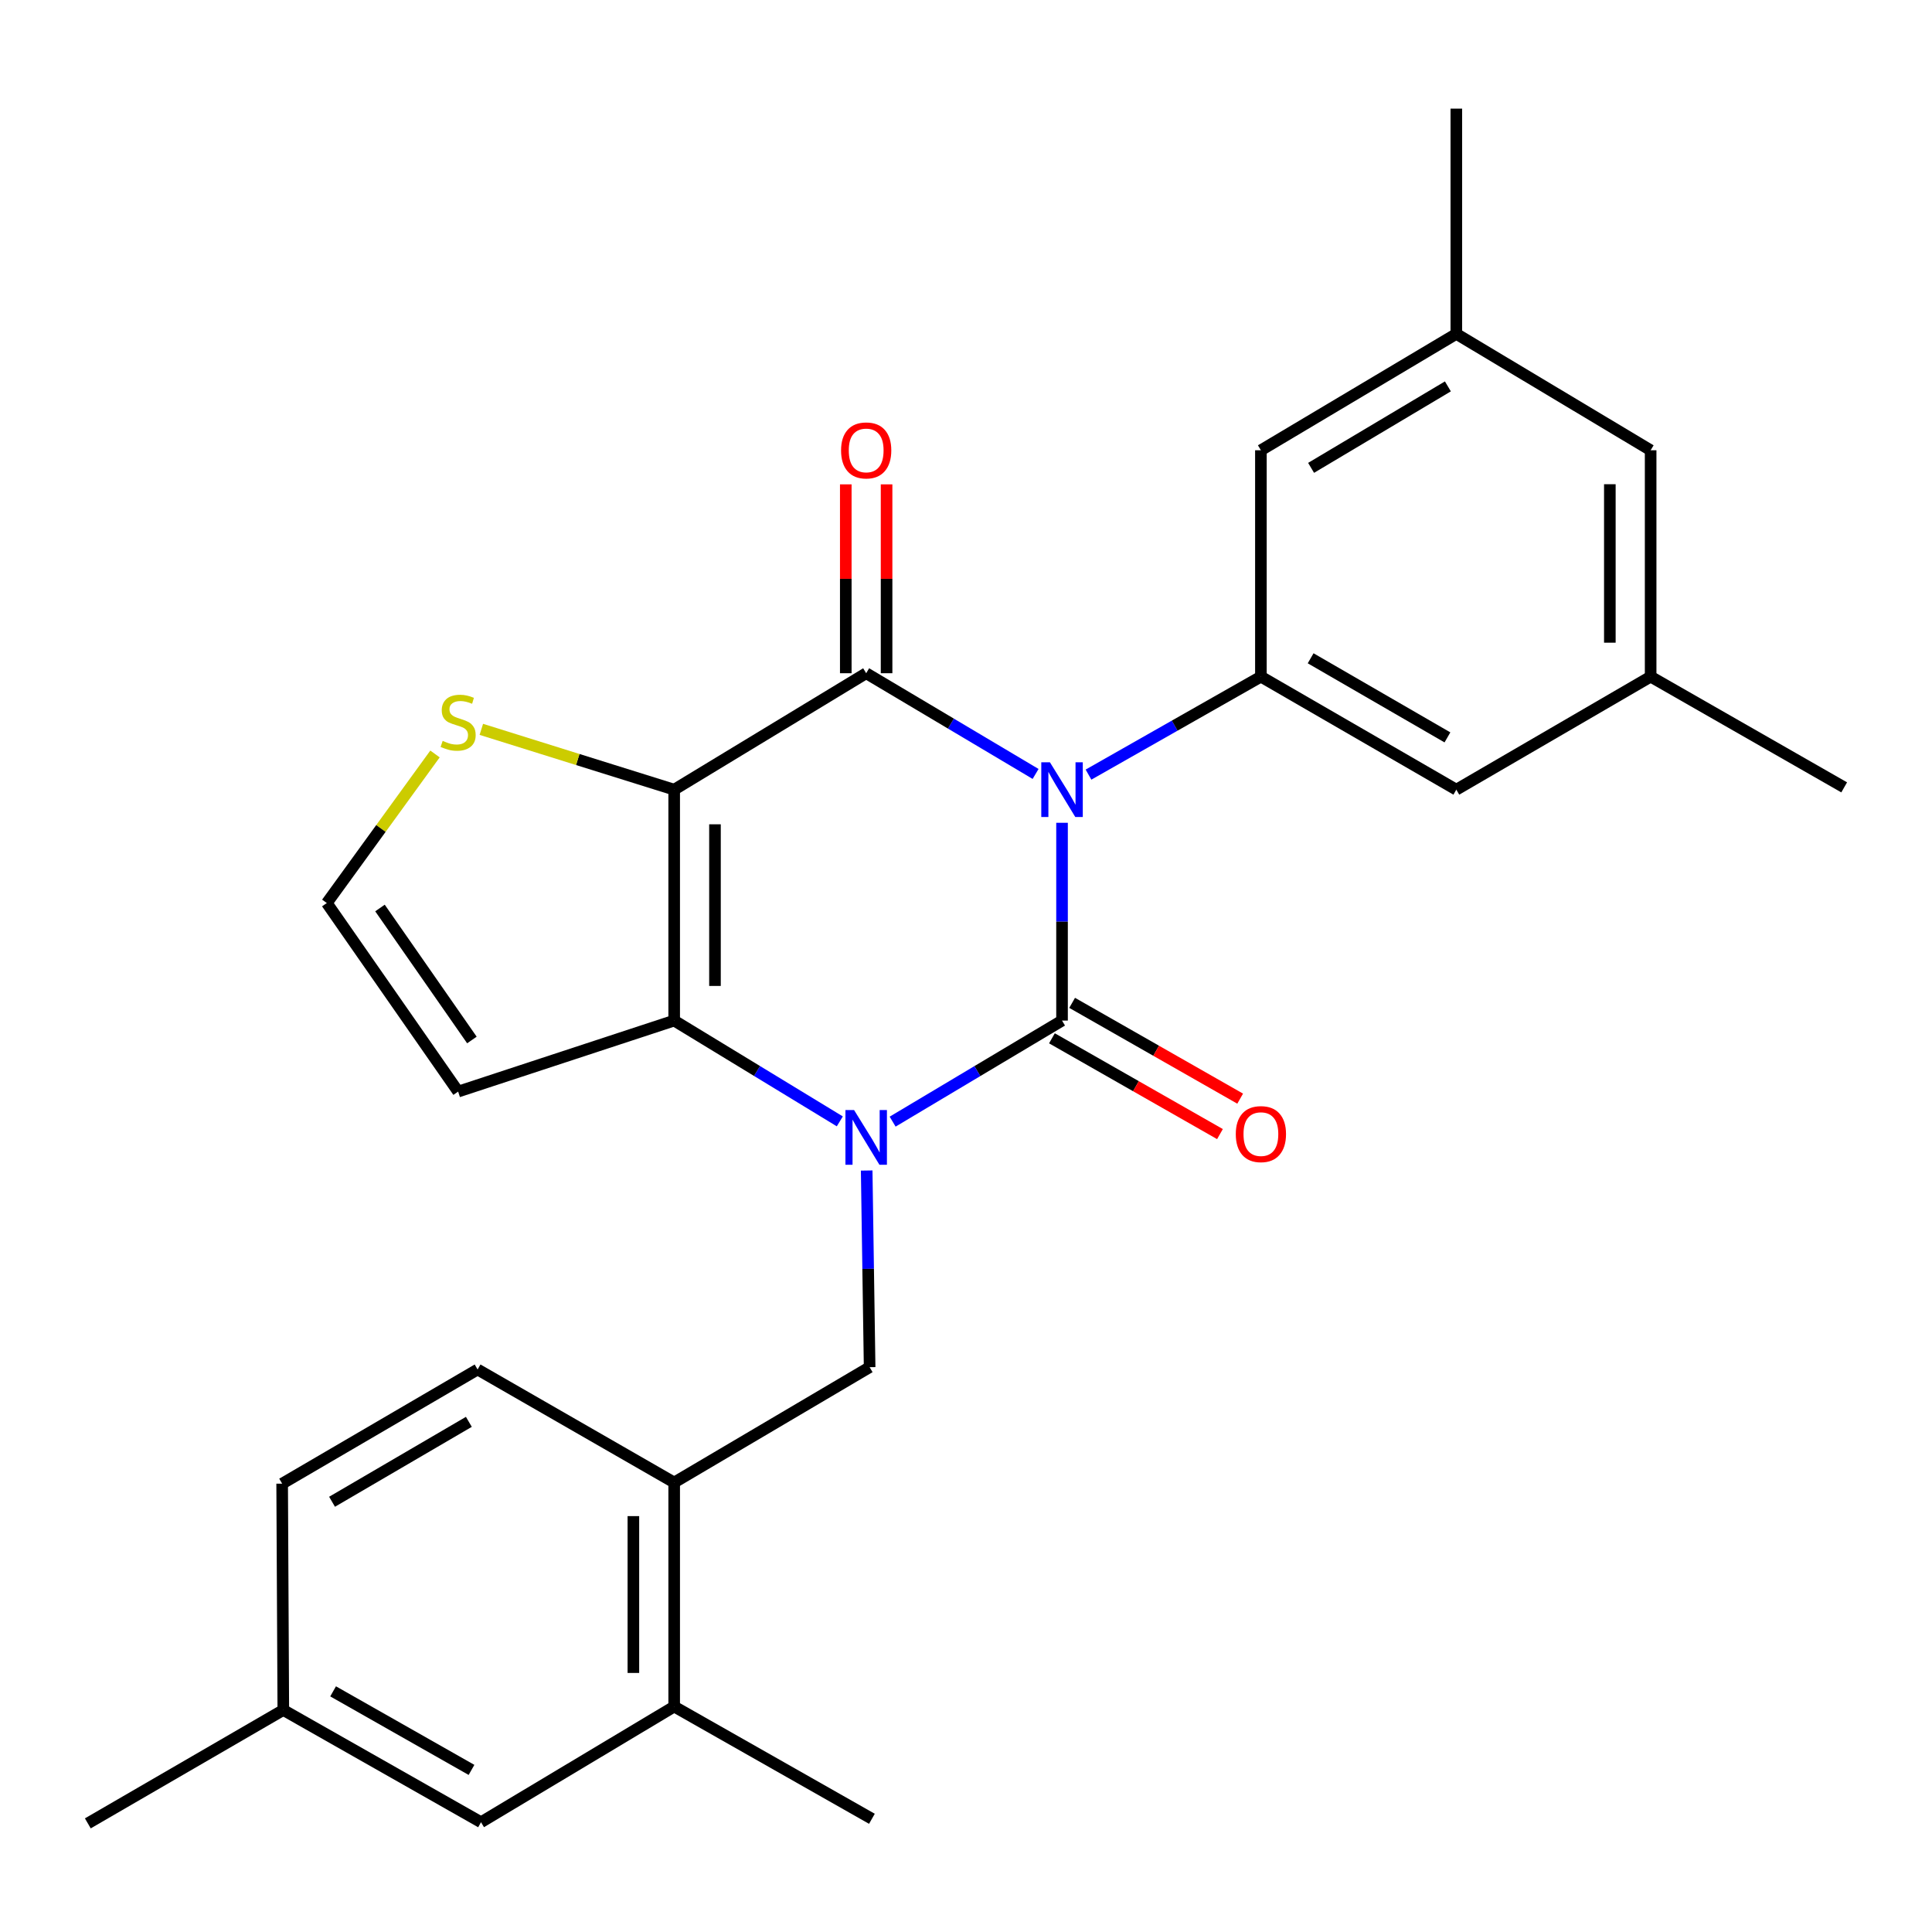 <?xml version='1.0' encoding='iso-8859-1'?>
<svg version='1.1' baseProfile='full'
              xmlns='http://www.w3.org/2000/svg'
                      xmlns:rdkit='http://www.rdkit.org/xml'
                      xmlns:xlink='http://www.w3.org/1999/xlink'
                  xml:space='preserve'
width='1000px' height='1000px' viewBox='0 0 1000 1000'>
<!-- END OF HEADER -->
<rect style='opacity:1.0;fill:#FFFFFF;stroke:none' width='1000' height='1000' x='0' y='0'> </rect>
<path class='bond-0' d='M 549.707,425.875 L 549.707,477.063' style='fill:none;fill-rule:evenodd;stroke:#0000FF;stroke-width:6px;stroke-linecap:butt;stroke-linejoin:miter;stroke-opacity:1' />
<path class='bond-0' d='M 549.707,477.063 L 549.707,528.25' style='fill:none;fill-rule:evenodd;stroke:#000000;stroke-width:6px;stroke-linecap:butt;stroke-linejoin:miter;stroke-opacity:1' />
<path class='bond-2' d='M 536.019,400.59 L 492.176,374.525' style='fill:none;fill-rule:evenodd;stroke:#0000FF;stroke-width:6px;stroke-linecap:butt;stroke-linejoin:miter;stroke-opacity:1' />
<path class='bond-2' d='M 492.176,374.525 L 448.334,348.461' style='fill:none;fill-rule:evenodd;stroke:#000000;stroke-width:6px;stroke-linecap:butt;stroke-linejoin:miter;stroke-opacity:1' />
<path class='bond-5' d='M 563.407,400.942 L 608.024,375.587' style='fill:none;fill-rule:evenodd;stroke:#0000FF;stroke-width:6px;stroke-linecap:butt;stroke-linejoin:miter;stroke-opacity:1' />
<path class='bond-5' d='M 608.024,375.587 L 652.641,350.233' style='fill:none;fill-rule:evenodd;stroke:#000000;stroke-width:6px;stroke-linecap:butt;stroke-linejoin:miter;stroke-opacity:1' />
<path class='bond-1' d='M 549.707,528.25 L 505.866,554.405' style='fill:none;fill-rule:evenodd;stroke:#000000;stroke-width:6px;stroke-linecap:butt;stroke-linejoin:miter;stroke-opacity:1' />
<path class='bond-1' d='M 505.866,554.405 L 462.025,580.559' style='fill:none;fill-rule:evenodd;stroke:#0000FF;stroke-width:6px;stroke-linecap:butt;stroke-linejoin:miter;stroke-opacity:1' />
<path class='bond-10' d='M 544.478,537.423 L 587.964,562.214' style='fill:none;fill-rule:evenodd;stroke:#000000;stroke-width:6px;stroke-linecap:butt;stroke-linejoin:miter;stroke-opacity:1' />
<path class='bond-10' d='M 587.964,562.214 L 631.45,587.005' style='fill:none;fill-rule:evenodd;stroke:#FF0000;stroke-width:6px;stroke-linecap:butt;stroke-linejoin:miter;stroke-opacity:1' />
<path class='bond-10' d='M 554.937,519.077 L 598.423,543.868' style='fill:none;fill-rule:evenodd;stroke:#000000;stroke-width:6px;stroke-linecap:butt;stroke-linejoin:miter;stroke-opacity:1' />
<path class='bond-10' d='M 598.423,543.868 L 641.909,568.659' style='fill:none;fill-rule:evenodd;stroke:#FF0000;stroke-width:6px;stroke-linecap:butt;stroke-linejoin:miter;stroke-opacity:1' />
<path class='bond-6' d='M 448.59,605.86 L 449.354,656.756' style='fill:none;fill-rule:evenodd;stroke:#0000FF;stroke-width:6px;stroke-linecap:butt;stroke-linejoin:miter;stroke-opacity:1' />
<path class='bond-6' d='M 449.354,656.756 L 450.117,707.651' style='fill:none;fill-rule:evenodd;stroke:#000000;stroke-width:6px;stroke-linecap:butt;stroke-linejoin:miter;stroke-opacity:1' />
<path class='bond-27' d='M 434.685,580.421 L 391.82,554.336' style='fill:none;fill-rule:evenodd;stroke:#0000FF;stroke-width:6px;stroke-linecap:butt;stroke-linejoin:miter;stroke-opacity:1' />
<path class='bond-27' d='M 391.82,554.336 L 348.954,528.25' style='fill:none;fill-rule:evenodd;stroke:#000000;stroke-width:6px;stroke-linecap:butt;stroke-linejoin:miter;stroke-opacity:1' />
<path class='bond-3' d='M 448.334,348.461 L 348.954,408.727' style='fill:none;fill-rule:evenodd;stroke:#000000;stroke-width:6px;stroke-linecap:butt;stroke-linejoin:miter;stroke-opacity:1' />
<path class='bond-12' d='M 458.892,348.461 L 458.892,299.581' style='fill:none;fill-rule:evenodd;stroke:#000000;stroke-width:6px;stroke-linecap:butt;stroke-linejoin:miter;stroke-opacity:1' />
<path class='bond-12' d='M 458.892,299.581 L 458.892,250.702' style='fill:none;fill-rule:evenodd;stroke:#FF0000;stroke-width:6px;stroke-linecap:butt;stroke-linejoin:miter;stroke-opacity:1' />
<path class='bond-12' d='M 437.775,348.461 L 437.775,299.581' style='fill:none;fill-rule:evenodd;stroke:#000000;stroke-width:6px;stroke-linecap:butt;stroke-linejoin:miter;stroke-opacity:1' />
<path class='bond-12' d='M 437.775,299.581 L 437.775,250.702' style='fill:none;fill-rule:evenodd;stroke:#FF0000;stroke-width:6px;stroke-linecap:butt;stroke-linejoin:miter;stroke-opacity:1' />
<path class='bond-4' d='M 348.954,408.727 L 348.954,528.25' style='fill:none;fill-rule:evenodd;stroke:#000000;stroke-width:6px;stroke-linecap:butt;stroke-linejoin:miter;stroke-opacity:1' />
<path class='bond-4' d='M 370.071,426.656 L 370.071,510.322' style='fill:none;fill-rule:evenodd;stroke:#000000;stroke-width:6px;stroke-linecap:butt;stroke-linejoin:miter;stroke-opacity:1' />
<path class='bond-7' d='M 348.954,408.727 L 299.045,393.119' style='fill:none;fill-rule:evenodd;stroke:#000000;stroke-width:6px;stroke-linecap:butt;stroke-linejoin:miter;stroke-opacity:1' />
<path class='bond-7' d='M 299.045,393.119 L 249.137,377.511' style='fill:none;fill-rule:evenodd;stroke:#CCCC00;stroke-width:6px;stroke-linecap:butt;stroke-linejoin:miter;stroke-opacity:1' />
<path class='bond-8' d='M 348.954,528.25 L 237.127,565.005' style='fill:none;fill-rule:evenodd;stroke:#000000;stroke-width:6px;stroke-linecap:butt;stroke-linejoin:miter;stroke-opacity:1' />
<path class='bond-14' d='M 652.641,350.233 L 753.792,408.727' style='fill:none;fill-rule:evenodd;stroke:#000000;stroke-width:6px;stroke-linecap:butt;stroke-linejoin:miter;stroke-opacity:1' />
<path class='bond-14' d='M 678.385,340.727 L 749.191,381.673' style='fill:none;fill-rule:evenodd;stroke:#000000;stroke-width:6px;stroke-linecap:butt;stroke-linejoin:miter;stroke-opacity:1' />
<path class='bond-15' d='M 652.641,350.233 L 652.641,233.056' style='fill:none;fill-rule:evenodd;stroke:#000000;stroke-width:6px;stroke-linecap:butt;stroke-linejoin:miter;stroke-opacity:1' />
<path class='bond-9' d='M 450.117,707.651 L 348.954,767.342' style='fill:none;fill-rule:evenodd;stroke:#000000;stroke-width:6px;stroke-linecap:butt;stroke-linejoin:miter;stroke-opacity:1' />
<path class='bond-11' d='M 225.154,390.251 L 197.154,428.83' style='fill:none;fill-rule:evenodd;stroke:#CCCC00;stroke-width:6px;stroke-linecap:butt;stroke-linejoin:miter;stroke-opacity:1' />
<path class='bond-11' d='M 197.154,428.83 L 169.154,467.409' style='fill:none;fill-rule:evenodd;stroke:#000000;stroke-width:6px;stroke-linecap:butt;stroke-linejoin:miter;stroke-opacity:1' />
<path class='bond-29' d='M 237.127,565.005 L 169.154,467.409' style='fill:none;fill-rule:evenodd;stroke:#000000;stroke-width:6px;stroke-linecap:butt;stroke-linejoin:miter;stroke-opacity:1' />
<path class='bond-29' d='M 244.26,538.297 L 196.678,469.98' style='fill:none;fill-rule:evenodd;stroke:#000000;stroke-width:6px;stroke-linecap:butt;stroke-linejoin:miter;stroke-opacity:1' />
<path class='bond-13' d='M 348.954,767.342 L 348.954,883.31' style='fill:none;fill-rule:evenodd;stroke:#000000;stroke-width:6px;stroke-linecap:butt;stroke-linejoin:miter;stroke-opacity:1' />
<path class='bond-13' d='M 327.837,784.738 L 327.837,865.915' style='fill:none;fill-rule:evenodd;stroke:#000000;stroke-width:6px;stroke-linecap:butt;stroke-linejoin:miter;stroke-opacity:1' />
<path class='bond-19' d='M 348.954,767.342 L 247.205,708.848' style='fill:none;fill-rule:evenodd;stroke:#000000;stroke-width:6px;stroke-linecap:butt;stroke-linejoin:miter;stroke-opacity:1' />
<path class='bond-16' d='M 348.954,883.31 L 248.976,943.177' style='fill:none;fill-rule:evenodd;stroke:#000000;stroke-width:6px;stroke-linecap:butt;stroke-linejoin:miter;stroke-opacity:1' />
<path class='bond-23' d='M 348.954,883.31 L 451.302,941.406' style='fill:none;fill-rule:evenodd;stroke:#000000;stroke-width:6px;stroke-linecap:butt;stroke-linejoin:miter;stroke-opacity:1' />
<path class='bond-17' d='M 753.792,408.727 L 854.368,350.233' style='fill:none;fill-rule:evenodd;stroke:#000000;stroke-width:6px;stroke-linecap:butt;stroke-linejoin:miter;stroke-opacity:1' />
<path class='bond-18' d='M 652.641,233.056 L 753.792,172.814' style='fill:none;fill-rule:evenodd;stroke:#000000;stroke-width:6px;stroke-linecap:butt;stroke-linejoin:miter;stroke-opacity:1' />
<path class='bond-18' d='M 678.62,242.163 L 749.425,199.994' style='fill:none;fill-rule:evenodd;stroke:#000000;stroke-width:6px;stroke-linecap:butt;stroke-linejoin:miter;stroke-opacity:1' />
<path class='bond-30' d='M 248.976,943.177 L 146.641,885.094' style='fill:none;fill-rule:evenodd;stroke:#000000;stroke-width:6px;stroke-linecap:butt;stroke-linejoin:miter;stroke-opacity:1' />
<path class='bond-30' d='M 244.05,916.1 L 172.415,875.441' style='fill:none;fill-rule:evenodd;stroke:#000000;stroke-width:6px;stroke-linecap:butt;stroke-linejoin:miter;stroke-opacity:1' />
<path class='bond-25' d='M 854.368,350.233 L 954.545,407.542' style='fill:none;fill-rule:evenodd;stroke:#000000;stroke-width:6px;stroke-linecap:butt;stroke-linejoin:miter;stroke-opacity:1' />
<path class='bond-28' d='M 854.368,350.233 L 854.368,233.056' style='fill:none;fill-rule:evenodd;stroke:#000000;stroke-width:6px;stroke-linecap:butt;stroke-linejoin:miter;stroke-opacity:1' />
<path class='bond-28' d='M 833.251,332.656 L 833.251,250.633' style='fill:none;fill-rule:evenodd;stroke:#000000;stroke-width:6px;stroke-linecap:butt;stroke-linejoin:miter;stroke-opacity:1' />
<path class='bond-20' d='M 753.792,172.814 L 854.368,233.056' style='fill:none;fill-rule:evenodd;stroke:#000000;stroke-width:6px;stroke-linecap:butt;stroke-linejoin:miter;stroke-opacity:1' />
<path class='bond-24' d='M 753.792,172.814 L 753.792,56.224' style='fill:none;fill-rule:evenodd;stroke:#000000;stroke-width:6px;stroke-linecap:butt;stroke-linejoin:miter;stroke-opacity:1' />
<path class='bond-22' d='M 247.205,708.848 L 146.042,767.941' style='fill:none;fill-rule:evenodd;stroke:#000000;stroke-width:6px;stroke-linecap:butt;stroke-linejoin:miter;stroke-opacity:1' />
<path class='bond-22' d='M 242.682,735.946 L 171.868,777.311' style='fill:none;fill-rule:evenodd;stroke:#000000;stroke-width:6px;stroke-linecap:butt;stroke-linejoin:miter;stroke-opacity:1' />
<path class='bond-21' d='M 146.641,885.094 L 146.042,767.941' style='fill:none;fill-rule:evenodd;stroke:#000000;stroke-width:6px;stroke-linecap:butt;stroke-linejoin:miter;stroke-opacity:1' />
<path class='bond-26' d='M 146.641,885.094 L 45.455,943.776' style='fill:none;fill-rule:evenodd;stroke:#000000;stroke-width:6px;stroke-linecap:butt;stroke-linejoin:miter;stroke-opacity:1' />
<path  class='atom-0' d='M 543.447 394.567
L 552.727 409.567
Q 553.647 411.047, 555.127 413.727
Q 556.607 416.407, 556.687 416.567
L 556.687 394.567
L 560.447 394.567
L 560.447 422.887
L 556.567 422.887
L 546.607 406.487
Q 545.447 404.567, 544.207 402.367
Q 543.007 400.167, 542.647 399.487
L 542.647 422.887
L 538.967 422.887
L 538.967 394.567
L 543.447 394.567
' fill='#0000FF'/>
<path  class='atom-2' d='M 442.074 574.567
L 451.354 589.567
Q 452.274 591.047, 453.754 593.727
Q 455.234 596.407, 455.314 596.567
L 455.314 574.567
L 459.074 574.567
L 459.074 602.887
L 455.194 602.887
L 445.234 586.487
Q 444.074 584.567, 442.834 582.367
Q 441.634 580.167, 441.274 579.487
L 441.274 602.887
L 437.594 602.887
L 437.594 574.567
L 442.074 574.567
' fill='#0000FF'/>
<path  class='atom-8' d='M 229.127 383.475
Q 229.447 383.595, 230.767 384.155
Q 232.087 384.715, 233.527 385.075
Q 235.007 385.395, 236.447 385.395
Q 239.127 385.395, 240.687 384.115
Q 242.247 382.795, 242.247 380.515
Q 242.247 378.955, 241.447 377.995
Q 240.687 377.035, 239.487 376.515
Q 238.287 375.995, 236.287 375.395
Q 233.767 374.635, 232.247 373.915
Q 230.767 373.195, 229.687 371.675
Q 228.647 370.155, 228.647 367.595
Q 228.647 364.035, 231.047 361.835
Q 233.487 359.635, 238.287 359.635
Q 241.567 359.635, 245.287 361.195
L 244.367 364.275
Q 240.967 362.875, 238.407 362.875
Q 235.647 362.875, 234.127 364.035
Q 232.607 365.155, 232.647 367.115
Q 232.647 368.635, 233.407 369.555
Q 234.207 370.475, 235.327 370.995
Q 236.487 371.515, 238.407 372.115
Q 240.967 372.915, 242.487 373.715
Q 244.007 374.515, 245.087 376.155
Q 246.207 377.755, 246.207 380.515
Q 246.207 384.435, 243.567 386.555
Q 240.967 388.635, 236.607 388.635
Q 234.087 388.635, 232.167 388.075
Q 230.287 387.555, 228.047 386.635
L 229.127 383.475
' fill='#CCCC00'/>
<path  class='atom-11' d='M 639.641 587.012
Q 639.641 580.212, 643.001 576.412
Q 646.361 572.612, 652.641 572.612
Q 658.921 572.612, 662.281 576.412
Q 665.641 580.212, 665.641 587.012
Q 665.641 593.892, 662.241 597.812
Q 658.841 601.692, 652.641 601.692
Q 646.401 601.692, 643.001 597.812
Q 639.641 593.932, 639.641 587.012
M 652.641 598.492
Q 656.961 598.492, 659.281 595.612
Q 661.641 592.692, 661.641 587.012
Q 661.641 581.452, 659.281 578.652
Q 656.961 575.812, 652.641 575.812
Q 648.321 575.812, 645.961 578.612
Q 643.641 581.412, 643.641 587.012
Q 643.641 592.732, 645.961 595.612
Q 648.321 598.492, 652.641 598.492
' fill='#FF0000'/>
<path  class='atom-13' d='M 435.334 233.136
Q 435.334 226.336, 438.694 222.536
Q 442.054 218.736, 448.334 218.736
Q 454.614 218.736, 457.974 222.536
Q 461.334 226.336, 461.334 233.136
Q 461.334 240.016, 457.934 243.936
Q 454.534 247.816, 448.334 247.816
Q 442.094 247.816, 438.694 243.936
Q 435.334 240.056, 435.334 233.136
M 448.334 244.616
Q 452.654 244.616, 454.974 241.736
Q 457.334 238.816, 457.334 233.136
Q 457.334 227.576, 454.974 224.776
Q 452.654 221.936, 448.334 221.936
Q 444.014 221.936, 441.654 224.736
Q 439.334 227.536, 439.334 233.136
Q 439.334 238.856, 441.654 241.736
Q 444.014 244.616, 448.334 244.616
' fill='#FF0000'/>
</svg>
